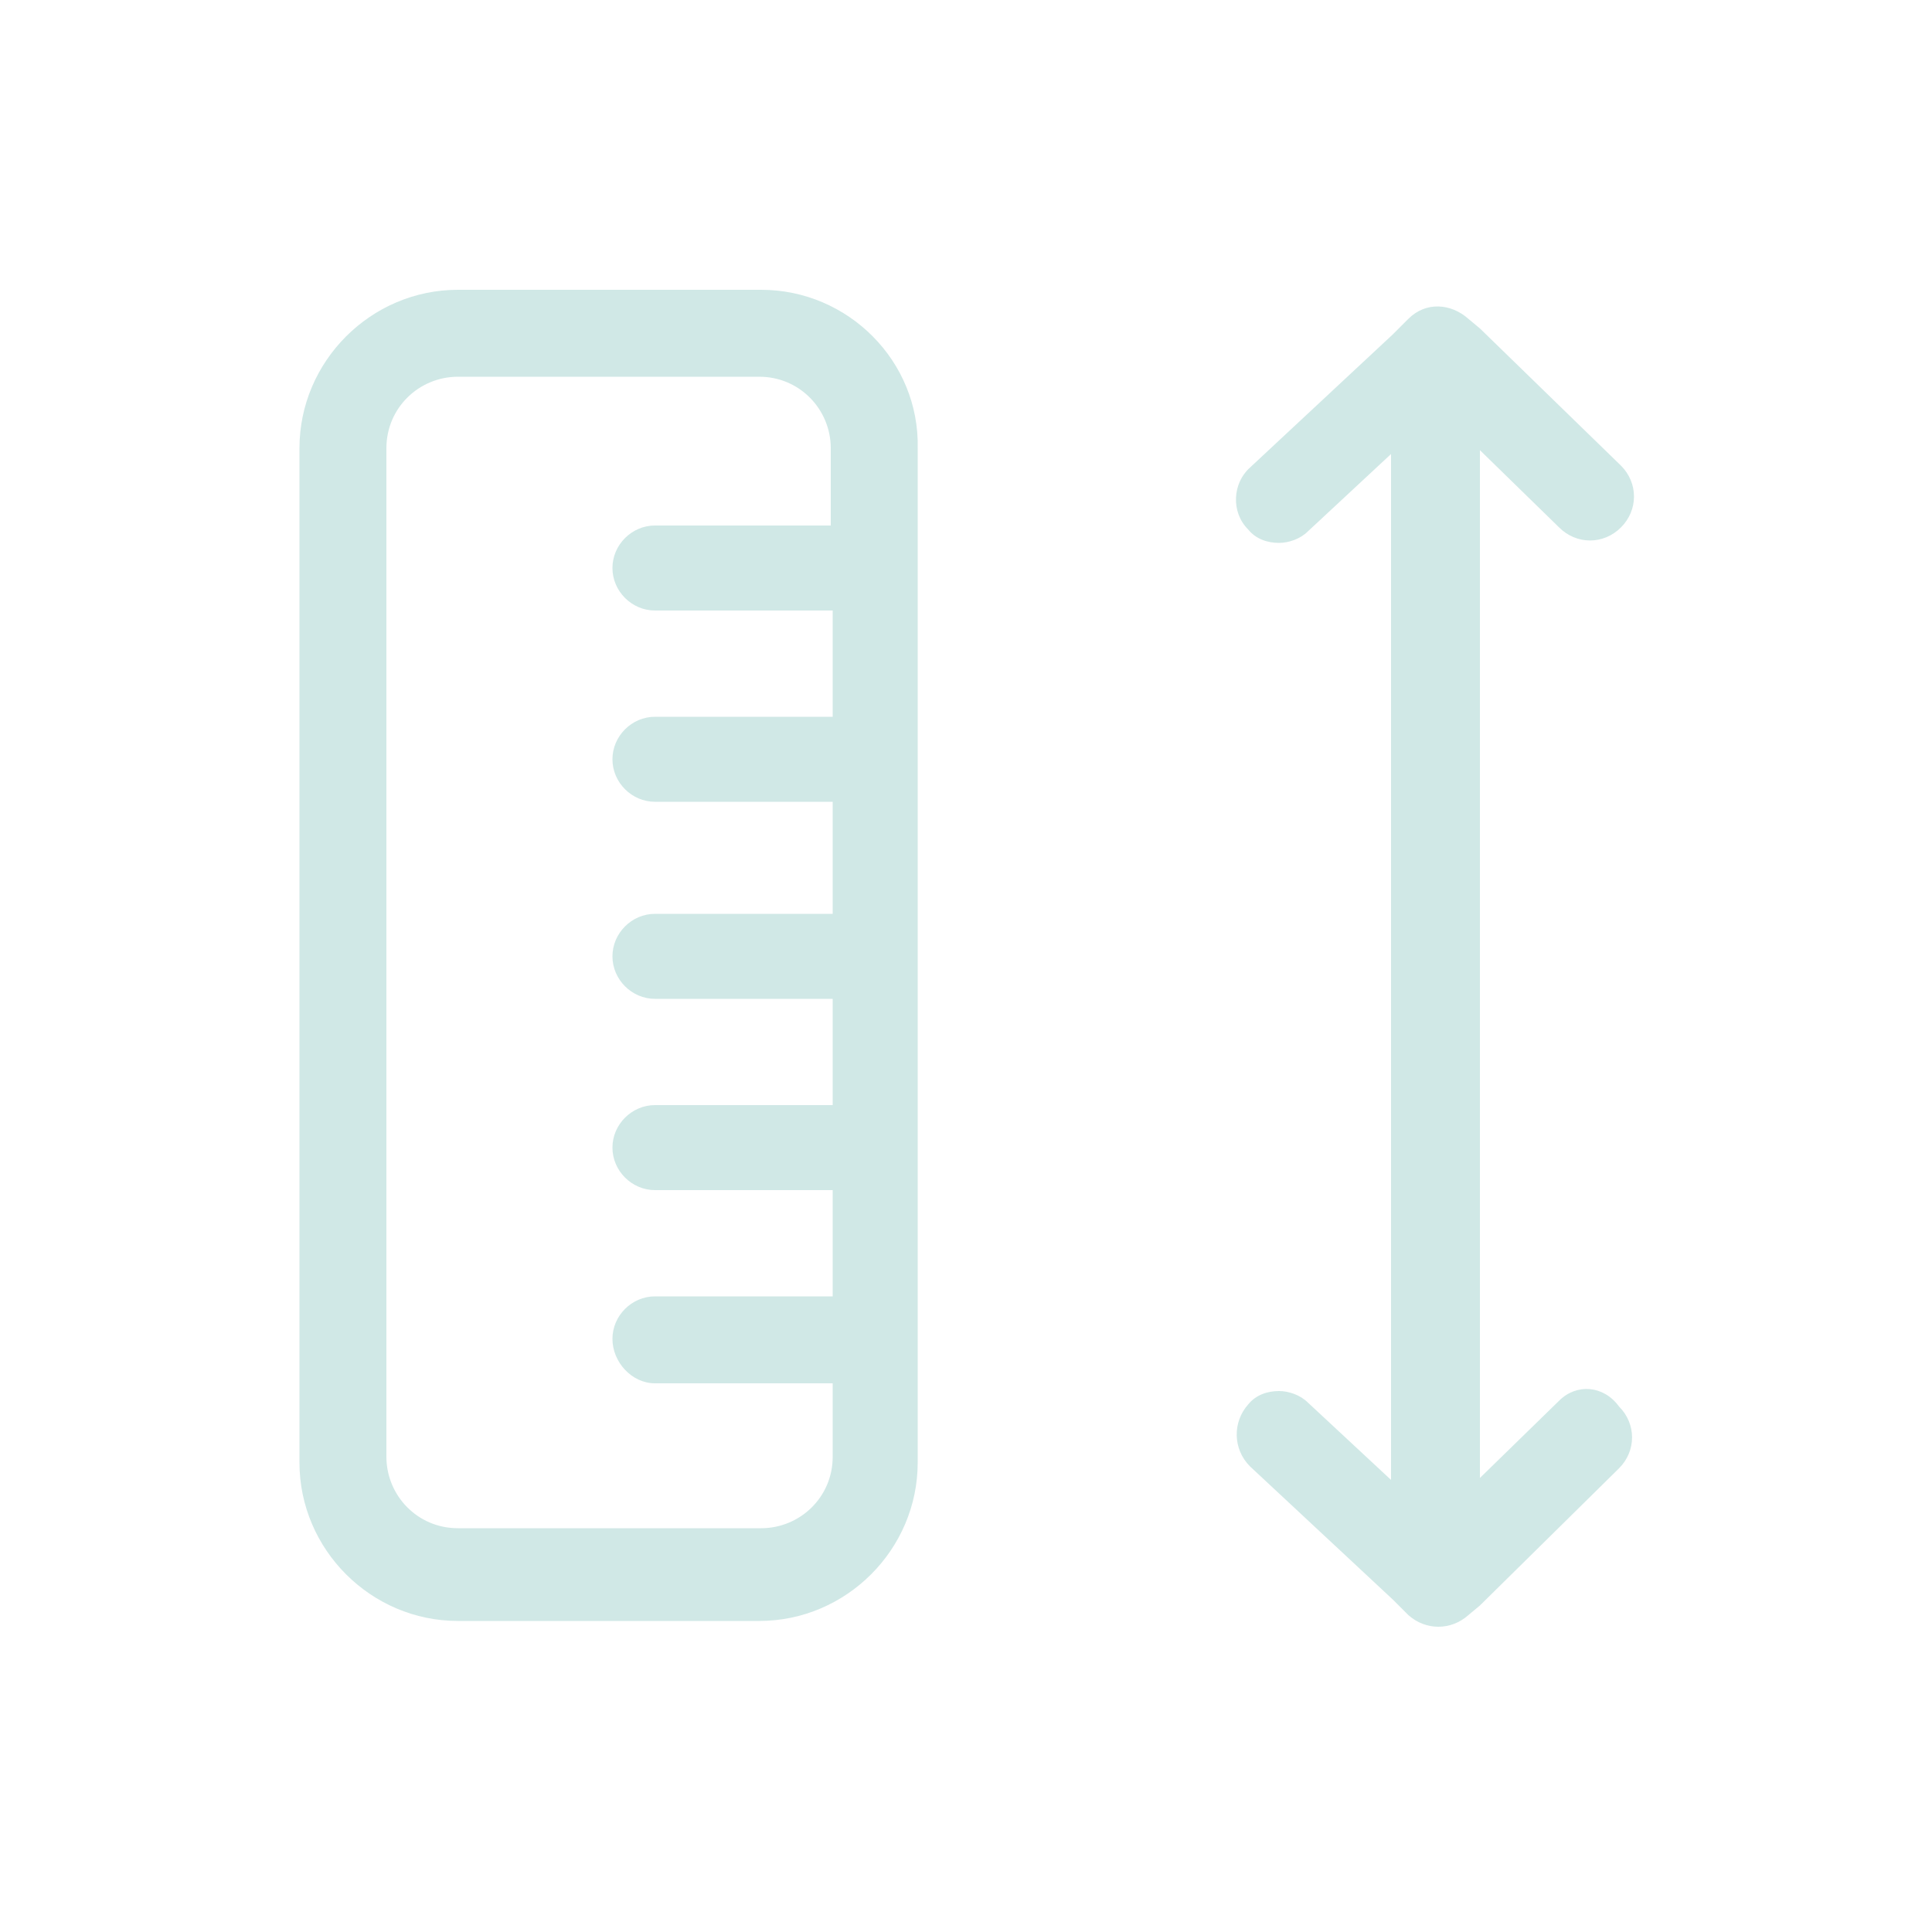<svg xmlns="http://www.w3.org/2000/svg" xmlns:xlink="http://www.w3.org/1999/xlink" version="1.1" x="0px" y="0px" viewBox="0 0 100 100" enable-background="new 0 0 100 100" xml:space="preserve" width="100px" height="100px" aria-hidden="true" style="fill:url(#CerosGradient_ida57fd7cc8);"><defs><linearGradient class="cerosgradient" data-cerosgradient="true" id="CerosGradient_ida57fd7cc8" gradientUnits="userSpaceOnUse" x1="50%" y1="100%" x2="50%" y2="0%"><stop offset="0%" stop-color="#D0E8E6"/><stop offset="100%" stop-color="#D0E8E6"/></linearGradient><linearGradient/></defs><g><g><path d="M80.7,72.5l-4.1,4V23.3l4.1,4c0.9,0.9,2.3,0.9,3.2,0c0.9-0.9,0.9-2.3,0-3.2L76.6,17l-0.6-0.5c-0.9-0.8-2.2-0.9-3.1,0    l-0.8,0.8l-7.4,6.9c-0.9,0.8-1,2.3-0.1,3.2c0.4,0.5,1,0.7,1.6,0.7c0.5,0,1.1-0.2,1.5-0.6l4.3-4c0,0,0,0,0,0v0l0,0v53.1l0,0l-4.3-4    c-0.4-0.4-1-0.6-1.5-0.6c-0.6,0-1.2,0.2-1.6,0.7c-0.8,0.9-0.8,2.3,0.1,3.2l7.4,6.9l0.8,0.8c0.9,0.8,2.2,0.8,3.1,0l0.6-0.5l7.2-7.1    c0.9-0.9,0.9-2.3,0-3.2C83,71.7,81.6,71.6,80.7,72.5z M39.4,15H23.7c-4.5,0-8.2,3.7-8.2,8.2v52.5c0,4.5,3.7,8.2,8.2,8.2h15.6    c4.5,0,8.2-3.7,8.2-8.2V23.2C47.6,18.7,43.9,15,39.4,15z M43.1,27.2h-9.2c-1.2,0-2.2,1-2.2,2.2c0,1.2,1,2.2,2.2,2.2h9.2v5.5h-9.2    c-1.2,0-2.2,1-2.2,2.2c0,1.2,1,2.2,2.2,2.2h9.2v5.8h-9.2c-1.2,0-2.2,1-2.2,2.2c0,1.2,1,2.2,2.2,2.2h9.2v5.5h-9.2    c-1.2,0-2.2,1-2.2,2.2c0,1.2,1,2.2,2.2,2.2h9.2v5.5h-9.2c-1.2,0-2.2,1-2.2,2.2c0,1.2,1,2.3,2.2,2.3h9.2v3.8c0,2.1-1.7,3.7-3.7,3.7    H23.7c-2.1,0-3.7-1.7-3.7-3.7V23.2c0-2.1,1.7-3.7,3.7-3.7h15.6c2.1,0,3.7,1.7,3.7,3.7V27.2z" style="fill:url(#CerosGradient_ida57fd7cc8);"/></g></g></svg>